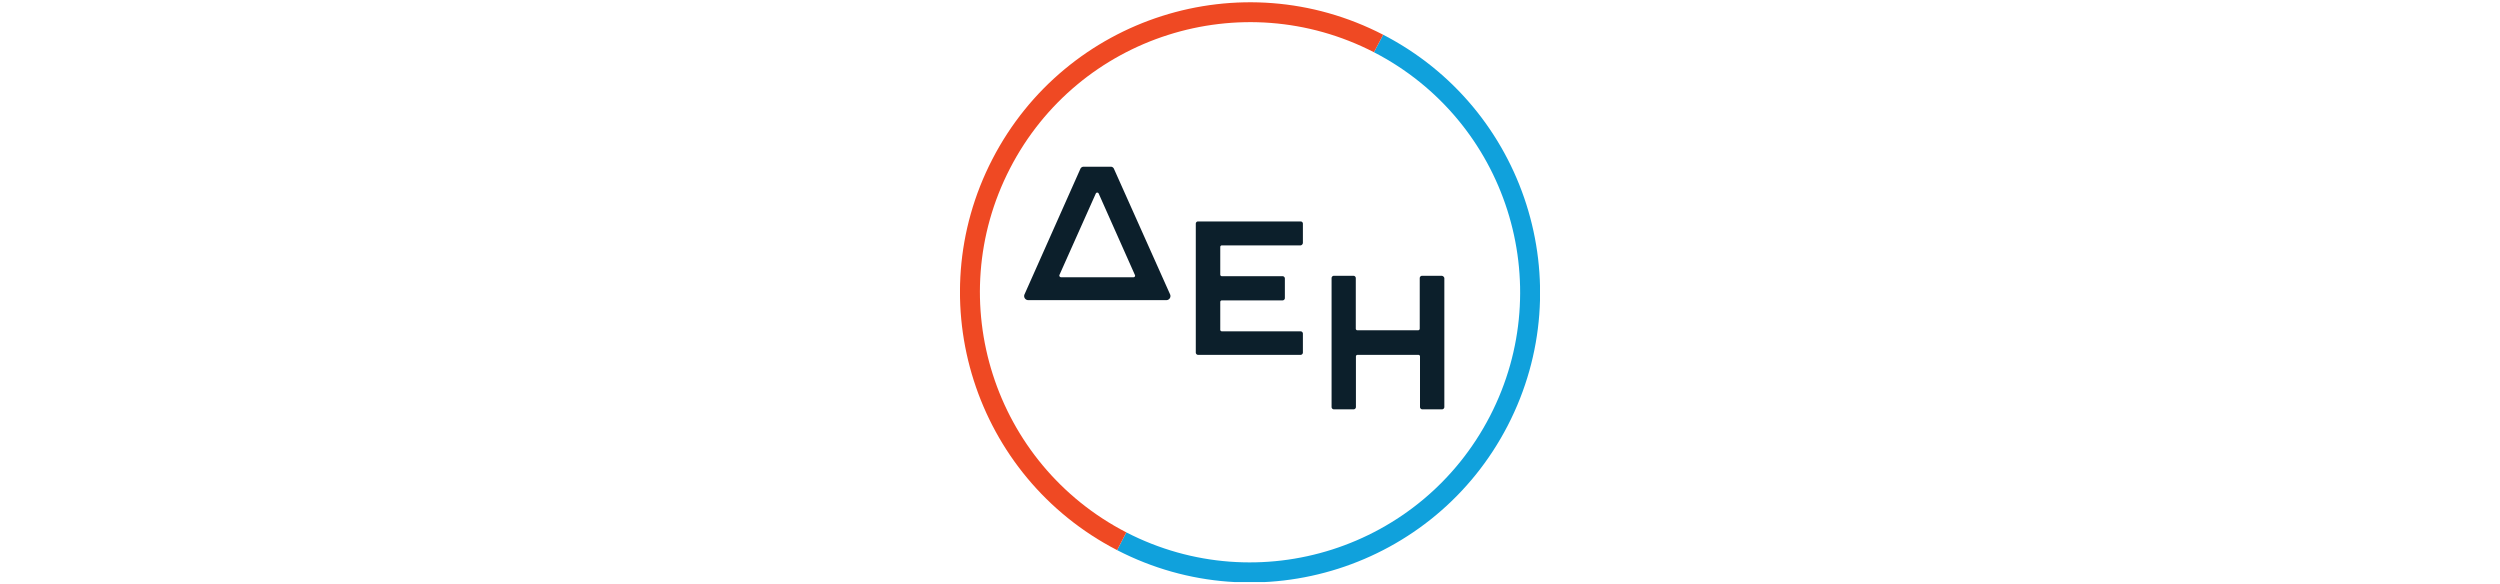 <svg id="Layer_1" data-name="Layer 1" xmlns="http://www.w3.org/2000/svg" xmlns:xlink="http://www.w3.org/1999/xlink" viewBox="0 0 1900 444"><defs><style>.cls-1{fill:none;}.cls-2{clip-path:url(#clip-path);}.cls-3{fill:#0c1f2b;}.cls-4{fill:#10a1dc;}.cls-5{fill:#ef4923;}</style><clipPath id="clip-path"><rect class="cls-1" x="729.6" y="1.6" width="440.8" height="440.77"/></clipPath></defs><g class="cls-2"><g id="g834"><g id="g5"><path id="path824" class="cls-3" d="M1095.7,209.6h-14.9a1.8,1.8,0,0,0-1.8,1.7v38.5a1.2,1.2,0,0,1-1.2,1.2h-46.2a1.2,1.2,0,0,1-1.2-1.2V211.3a1.8,1.8,0,0,0-1.8-1.7h-14.9a1.8,1.8,0,0,0-1.7,1.7v98.1a1.8,1.8,0,0,0,1.7,1.7h15.1a1.8,1.8,0,0,0,1.7-1.7V270.9a1.2,1.2,0,0,1,1.3-1.2H1078a1.2,1.2,0,0,1,1.2,1.2v38.5a1.8,1.8,0,0,0,1.7,1.7H1096a1.8,1.8,0,0,0,1.7-1.7V211.3a2.3,2.3,0,0,0-2-1.7Z"/><path id="path826" class="cls-3" d="M990.2,184.6V170a1.7,1.7,0,0,0-1.7-1.7H910.6a1.7,1.7,0,0,0-1.8,1.7v98a1.8,1.8,0,0,0,1.8,1.7h77.9a1.8,1.8,0,0,0,1.7-1.7V253.5a1.8,1.8,0,0,0-1.7-1.7H928.6a1.2,1.2,0,0,1-1.2-1.3v-21a1.2,1.2,0,0,1,1.2-1.2h46.2a1.8,1.8,0,0,0,1.7-1.7V211.7a1.8,1.8,0,0,0-1.7-1.8H928.6a1.2,1.2,0,0,1-1.2-1.2v-21a1.2,1.2,0,0,1,1.2-1.2h59.9a2.1,2.1,0,0,0,1.7-1.9Z"/><path id="path828" class="cls-3" d="M844.1,126.7H823.6a2.7,2.7,0,0,0-2.5,1.6l-42.5,95.5a3.1,3.1,0,0,0,2.8,4.3H886.5a3.1,3.1,0,0,0,2.8-4.3l-42.7-95.5A2.6,2.6,0,0,0,844.1,126.7Zm-38.9,82.2,27.6-61.8a1.2,1.2,0,0,1,2.2,0l27.5,61.8a1.2,1.2,0,0,1-1.2,1.8H806.5A1.3,1.3,0,0,1,805.2,208.9Z"/></g><path id="path830" class="cls-4" d="M1044.2,39.7c100.7,52,140.2,175.8,88.2,276.5S956.8,456.5,856,404.6l-7,13.5c108.1,55.8,241.1,13.4,296.9-94.7s13.4-241.2-94.7-297Z"/><path id="path832" class="cls-5" d="M856,404.6c-100.7-52-140.4-175.8-88.4-276.6S943.4-12.2,1044.2,39.7l7-13.3C943.1-29.5,810.1,12.8,754.2,121S740.8,362.2,849,418.1Z"/></g></g></svg>